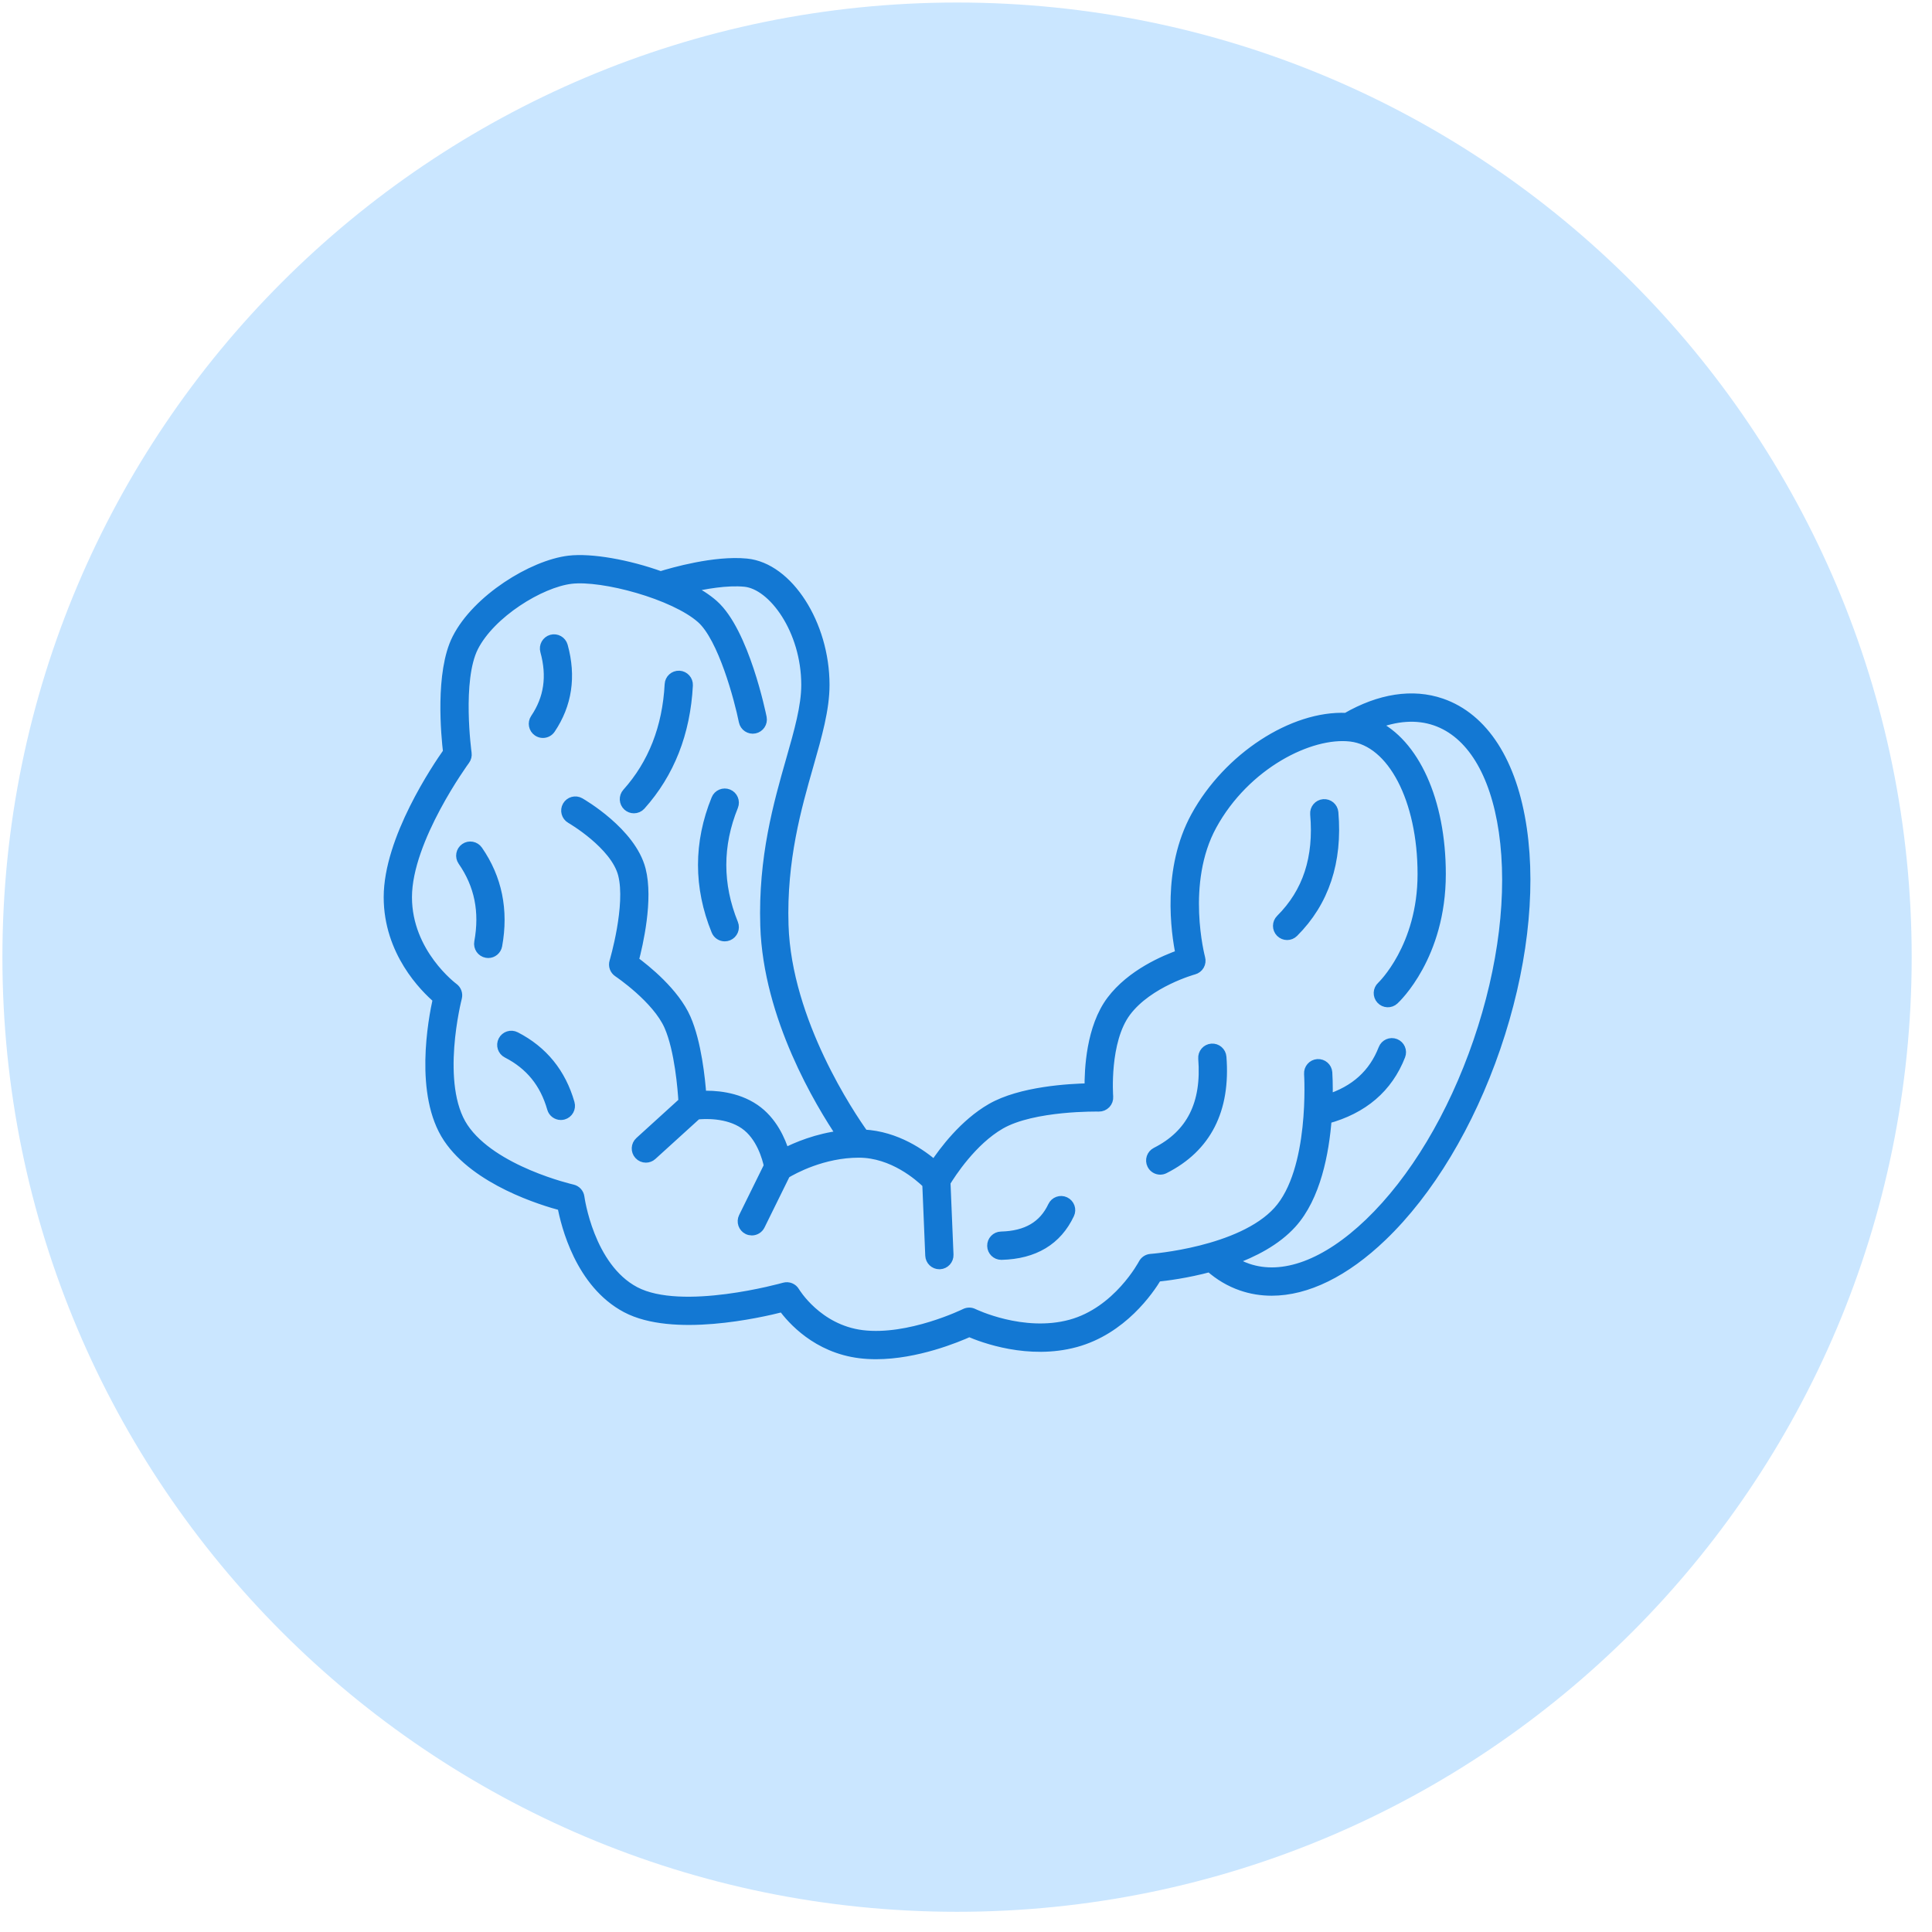 <svg width="85" height="85" viewBox="0 0 85 85" fill="none" xmlns="http://www.w3.org/2000/svg">
<path fill-rule="evenodd" clip-rule="evenodd" d="M42.106 0.111C65.3 0.111 84.106 18.917 84.106 42.111C84.106 65.304 65.3 84.111 42.106 84.111C18.913 84.111 0.106 65.304 0.106 42.111C0.106 18.917 18.913 0.111 42.106 0.111Z" fill="#CAE6FF"/>
<path d="M63.412 30.949C62.15 30.515 60.708 30.737 59.234 31.589C56.892 31.482 54.038 33.329 52.617 35.923C51.345 38.245 51.743 41.007 51.948 41.999C51.261 42.238 49.781 42.861 48.904 44.029C48.014 45.214 47.93 47.055 47.942 47.885C47.038 47.902 44.907 48.022 43.613 48.769C42.43 49.451 41.536 50.642 41.113 51.282C40.559 50.796 39.433 49.992 37.994 49.92C37.403 49.094 34.6 44.956 34.467 40.701C34.377 37.828 35.036 35.52 35.566 33.666C35.944 32.341 36.271 31.197 36.271 30.13C36.271 27.469 34.671 24.977 32.846 24.799C31.446 24.661 29.588 25.198 29.064 25.361C27.63 24.843 26.006 24.555 25.032 24.671C23.435 24.862 20.994 26.369 20.116 28.101C19.36 29.59 19.634 32.386 19.718 33.092C19.233 33.778 17.106 36.926 17.106 39.471C17.106 41.87 18.685 43.441 19.27 43.941C19.058 44.881 18.449 48.157 19.722 50.062C20.969 51.928 23.852 52.811 24.745 53.046C24.902 53.895 25.535 56.46 27.558 57.531C29.606 58.615 33.379 57.766 34.445 57.492C34.846 58.045 35.95 59.3 37.834 59.533C38.068 59.562 38.305 59.575 38.542 59.575C40.318 59.575 42.09 58.841 42.644 58.59C43.247 58.852 45.26 59.607 47.314 59.049C49.36 58.493 50.549 56.756 50.901 56.166C51.303 56.126 52.208 56.012 53.231 55.737C53.65 56.11 54.117 56.387 54.625 56.562C55.051 56.709 55.494 56.781 55.95 56.781C57.484 56.781 59.163 55.963 60.801 54.391C62.86 52.417 64.632 49.468 65.792 46.089C66.951 42.71 67.363 39.293 66.951 36.467C66.525 33.549 65.268 31.589 63.412 30.949ZM65.041 45.831C63.922 49.093 62.222 51.929 60.253 53.817C58.352 55.64 56.445 56.348 54.883 55.81C54.628 55.723 54.386 55.601 54.157 55.449C55.145 55.096 56.138 54.58 56.821 53.827C57.886 52.654 58.25 50.703 58.364 49.218C59.966 48.786 61.056 47.853 61.607 46.439C61.687 46.234 61.586 46.004 61.382 45.924C61.177 45.844 60.947 45.945 60.868 46.15C60.437 47.257 59.629 47.989 58.407 48.377C58.423 47.708 58.395 47.248 58.391 47.19C58.376 46.971 58.187 46.807 57.968 46.82C57.75 46.835 57.584 47.025 57.599 47.244C57.602 47.286 57.862 51.5 56.234 53.292C54.6 55.091 50.671 55.389 50.631 55.391C50.494 55.401 50.371 55.482 50.307 55.605C50.296 55.626 49.19 57.715 47.106 58.281C44.999 58.853 42.84 57.806 42.819 57.795C42.708 57.74 42.577 57.74 42.467 57.795C42.442 57.807 39.999 59 37.931 58.744C35.954 58.499 34.969 56.851 34.96 56.836C34.869 56.678 34.683 56.602 34.507 56.652C34.463 56.665 29.997 57.923 27.929 56.828C25.906 55.757 25.492 52.703 25.488 52.673C25.467 52.507 25.344 52.371 25.18 52.335C25.145 52.327 21.657 51.529 20.381 49.619C19.115 47.725 20.088 43.928 20.098 43.89C20.139 43.731 20.079 43.563 19.947 43.467C19.927 43.452 17.9 41.951 17.9 39.471C17.9 36.922 20.425 33.468 20.451 33.434C20.513 33.35 20.539 33.245 20.525 33.142C20.52 33.11 20.086 29.916 20.823 28.461C21.579 26.971 23.757 25.625 25.125 25.461C26.519 25.295 29.669 26.144 30.864 27.208C31.816 28.055 32.533 30.764 32.729 31.736C32.772 31.951 32.981 32.09 33.196 32.047C33.411 32.004 33.55 31.794 33.507 31.579C33.476 31.425 32.736 27.81 31.391 26.613C31.091 26.346 30.695 26.094 30.245 25.865C30.988 25.689 31.982 25.513 32.77 25.59C34.022 25.713 35.477 27.723 35.477 30.131C35.477 31.086 35.165 32.18 34.803 33.447C34.258 35.355 33.58 37.729 33.674 40.726C33.8 44.742 36.084 48.528 37.05 49.958C35.948 50.087 35.037 50.474 34.512 50.745C34.342 50.183 33.97 49.323 33.201 48.797C32.391 48.243 31.411 48.192 30.854 48.217C30.8 47.465 30.635 45.875 30.171 44.817C29.669 43.673 28.405 42.661 27.873 42.272C28.066 41.545 28.52 39.571 28.185 38.266C27.762 36.621 25.6 35.37 25.508 35.317C25.317 35.208 25.076 35.275 24.967 35.465C24.858 35.656 24.924 35.899 25.115 36.008C25.134 36.019 27.077 37.146 27.416 38.464C27.77 39.839 27.044 42.296 27.036 42.321C26.986 42.488 27.051 42.669 27.197 42.766C27.214 42.778 28.91 43.917 29.445 45.137C29.905 46.186 30.042 47.922 30.075 48.484L28.149 50.235C27.987 50.382 27.974 50.634 28.122 50.796C28.2 50.883 28.308 50.927 28.416 50.927C28.511 50.927 28.606 50.893 28.682 50.824L30.656 49.03C30.983 48.995 31.997 48.936 32.754 49.454C33.499 49.964 33.764 50.962 33.834 51.296L32.721 53.555C32.624 53.752 32.705 53.991 32.901 54.088C32.958 54.116 33.018 54.129 33.077 54.129C33.223 54.129 33.364 54.048 33.433 53.907L34.554 51.631C34.891 51.428 36.196 50.708 37.787 50.708C39.294 50.708 40.47 51.751 40.801 52.077L40.932 55.236C40.941 55.45 41.116 55.617 41.328 55.617C41.334 55.617 41.339 55.617 41.345 55.617C41.564 55.608 41.734 55.422 41.725 55.203L41.592 52.01C41.822 51.63 42.753 50.182 44.009 49.458C45.456 48.623 48.316 48.679 48.346 48.68C48.453 48.683 48.566 48.637 48.644 48.555C48.721 48.473 48.76 48.362 48.751 48.25C48.749 48.226 48.567 45.8 49.538 44.507C50.517 43.204 52.5 42.657 52.52 42.652C52.622 42.624 52.709 42.557 52.761 42.466C52.814 42.374 52.828 42.265 52.8 42.163C52.791 42.13 51.922 38.845 53.313 36.305C54.783 33.621 57.632 32.188 59.429 32.401C61.262 32.618 62.592 35.164 62.592 38.456C62.592 41.687 60.808 43.384 60.791 43.4C60.629 43.548 60.618 43.8 60.767 43.962C60.915 44.124 61.166 44.135 61.327 43.986C61.411 43.909 63.385 42.053 63.385 38.456C63.385 35.228 62.215 32.699 60.445 31.876C61.417 31.484 62.34 31.421 63.154 31.701C64.716 32.239 65.785 33.972 66.166 36.582C66.559 39.285 66.16 42.57 65.041 45.831ZM58.658 35.747C58.843 37.901 58.254 39.674 56.907 41.017C56.83 41.094 56.729 41.133 56.627 41.133C56.526 41.133 56.424 41.093 56.346 41.015C56.192 40.86 56.192 40.608 56.348 40.453C57.537 39.267 58.034 37.75 57.867 35.815C57.849 35.596 58.01 35.404 58.229 35.385C58.447 35.367 58.639 35.528 58.658 35.747ZM53.733 46.505C53.916 48.827 53.072 50.478 51.224 51.412C51.167 51.441 51.106 51.455 51.045 51.455C50.9 51.455 50.761 51.375 50.691 51.236C50.592 51.04 50.671 50.801 50.867 50.702C52.42 49.916 53.099 48.564 52.942 46.568C52.925 46.349 53.088 46.157 53.306 46.14C53.524 46.122 53.716 46.286 53.733 46.505ZM47.043 53.411C46.5 54.565 45.497 55.167 44.063 55.203C44.06 55.203 44.056 55.203 44.053 55.203C43.838 55.203 43.662 55.031 43.657 54.815C43.651 54.595 43.824 54.413 44.044 54.408C45.169 54.38 45.915 53.943 46.326 53.072C46.419 52.873 46.656 52.788 46.854 52.882C47.052 52.976 47.137 53.213 47.043 53.411ZM25.057 48.544C25.117 48.755 24.995 48.975 24.784 49.035C24.748 49.045 24.711 49.05 24.675 49.05C24.502 49.05 24.343 48.936 24.294 48.762C23.974 47.641 23.327 46.844 22.314 46.325C22.119 46.225 22.042 45.986 22.142 45.79C22.241 45.594 22.481 45.517 22.676 45.617C23.878 46.233 24.679 47.218 25.057 48.544ZM21.017 37.419C21.865 38.643 22.152 40.049 21.87 41.597C21.835 41.789 21.668 41.924 21.48 41.924C21.457 41.924 21.433 41.922 21.409 41.917C21.193 41.878 21.05 41.671 21.089 41.455C21.335 40.103 21.098 38.931 20.364 37.873C20.239 37.692 20.284 37.444 20.464 37.319C20.644 37.194 20.892 37.239 21.017 37.419ZM27.624 35.455C27.461 35.308 27.448 35.057 27.594 34.894C28.737 33.62 29.367 32.011 29.467 30.11C29.478 29.89 29.663 29.724 29.884 29.733C30.102 29.745 30.27 29.932 30.259 30.151C30.15 32.239 29.452 34.013 28.184 35.426C28.106 35.513 27.998 35.557 27.889 35.557C27.795 35.557 27.7 35.523 27.624 35.455ZM23.557 31.622C24.158 30.731 24.3 29.754 23.992 28.635C23.934 28.424 24.058 28.205 24.269 28.146C24.48 28.088 24.698 28.212 24.757 28.424C25.126 29.761 24.943 30.987 24.215 32.067C24.138 32.181 24.013 32.242 23.885 32.242C23.809 32.242 23.732 32.22 23.664 32.174C23.482 32.051 23.434 31.804 23.557 31.622ZM31.519 40.943C30.739 39.026 30.739 37.081 31.519 35.163C31.601 34.96 31.833 34.862 32.036 34.945C32.239 35.028 32.336 35.26 32.254 35.464C31.555 37.182 31.555 38.925 32.254 40.643C32.336 40.846 32.239 41.078 32.036 41.161C31.987 41.181 31.936 41.191 31.886 41.191C31.73 41.191 31.581 41.097 31.519 40.943Z" fill="#1378D3" stroke="#1378D3" stroke-width="0.45"/>
</svg>
